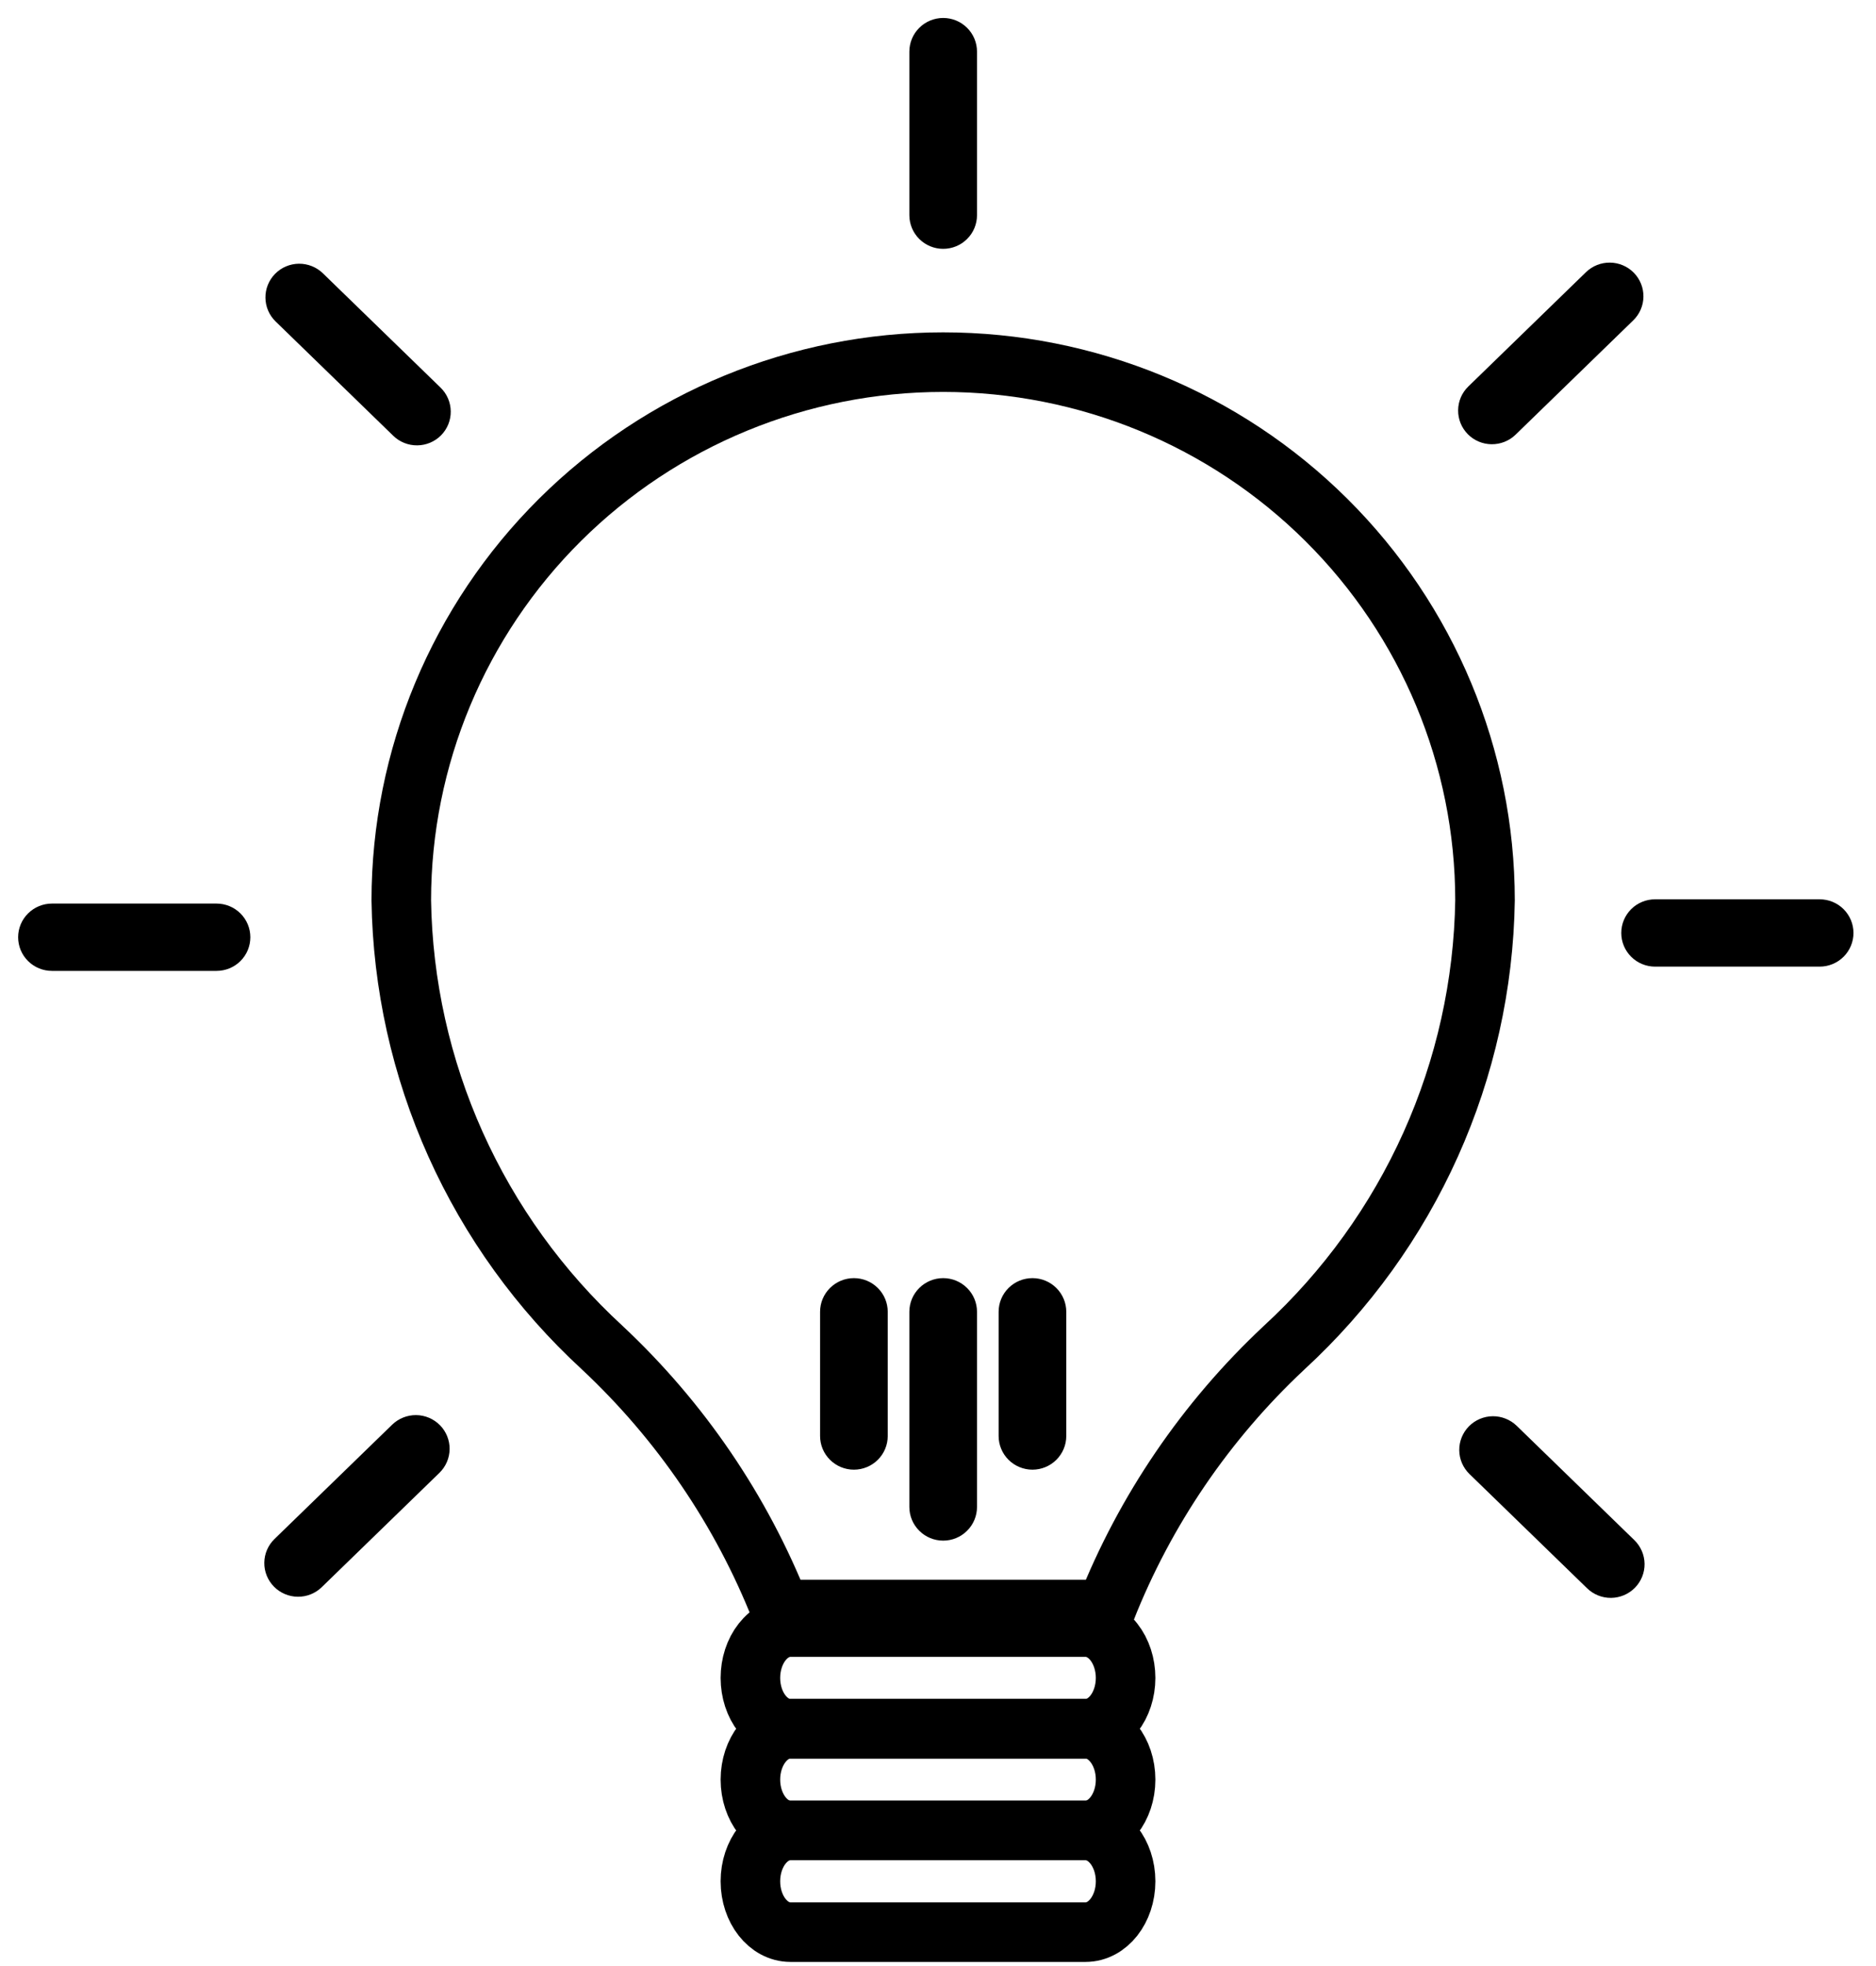 <?xml version="1.0" encoding="UTF-8"?>
<svg xmlns="http://www.w3.org/2000/svg" width="63" height="66" viewBox="0 0 63 66" fill="none">
  <g clip-path="url(#clip0_40_176)">
    <path d="M20.228 45.245C22.853 47.702 24.896 50.703 26.212 54.032H37.136C38.452 50.703 40.494 47.702 43.12 45.245L43.127 45.238C45.215 43.318 46.889 40.997 48.048 38.415C49.206 35.836 49.826 33.05 49.87 30.227C49.868 25.436 47.951 20.841 44.541 17.453C41.128 14.062 36.5 12.158 31.674 12.157C26.848 12.157 22.219 14.062 18.806 17.452C15.396 20.84 13.479 25.435 13.476 30.227C13.52 33.05 14.14 35.836 15.298 38.415C16.458 40.997 18.132 43.318 20.221 45.238L20.228 45.245Z" stroke="black" stroke-width="2"></path>
    <path d="M36.456 54.621H26.544C26.188 54.621 25.846 54.8 25.594 55.121C25.341 55.441 25.2 55.875 25.2 56.328C25.2 56.78 25.341 57.215 25.594 57.535C25.846 57.855 26.188 58.035 26.544 58.035H36.456C36.812 58.035 37.154 57.855 37.406 57.535C37.658 57.215 37.8 56.78 37.8 56.328C37.8 55.875 37.658 55.441 37.406 55.121C37.154 54.8 36.812 54.621 36.456 54.621Z" stroke="black" stroke-width="2"></path>
    <path d="M36.456 58.034H26.544C25.802 58.034 25.2 58.799 25.2 59.741C25.2 60.684 25.802 61.448 26.544 61.448H36.456C37.198 61.448 37.8 60.684 37.8 59.741C37.8 58.799 37.198 58.034 36.456 58.034Z" stroke="black" stroke-width="2"></path>
    <path d="M36.456 61.448H26.544C25.802 61.448 25.2 62.212 25.2 63.155C25.2 64.098 25.802 64.862 26.544 64.862H36.456C37.198 64.862 37.8 64.098 37.8 63.155C37.8 62.212 37.198 61.448 36.456 61.448Z" stroke="black" stroke-width="2"></path>
    <path d="M34.672 43.157C34.437 43.157 34.212 43.25 34.045 43.415C33.879 43.58 33.786 43.804 33.786 44.037V48.207C33.786 48.44 33.879 48.664 34.045 48.829C34.212 48.994 34.437 49.087 34.672 49.087C34.907 49.087 35.132 48.994 35.298 48.829C35.464 48.664 35.558 48.44 35.558 48.207V44.037C35.558 43.804 35.464 43.58 35.298 43.415C35.132 43.25 34.907 43.157 34.672 43.157Z" fill="black" stroke="black" stroke-width="0.5"></path>
    <path d="M31.674 51.469C31.909 51.469 32.134 51.377 32.3 51.211C32.467 51.046 32.56 50.822 32.56 50.589V44.037C32.56 43.804 32.467 43.58 32.3 43.415C32.134 43.25 31.909 43.157 31.674 43.157C31.439 43.157 31.214 43.25 31.048 43.415C30.881 43.58 30.788 43.804 30.788 44.037V50.589C30.788 50.822 30.881 51.046 31.048 51.211C31.214 51.377 31.439 51.469 31.674 51.469Z" fill="black" stroke="black" stroke-width="0.5"></path>
    <path d="M28.676 43.157C28.441 43.157 28.216 43.25 28.05 43.415C27.883 43.58 27.79 43.804 27.79 44.037V48.207C27.79 48.44 27.883 48.664 28.05 48.829C28.216 48.994 28.441 49.087 28.676 49.087C28.911 49.087 29.136 48.994 29.302 48.829C29.469 48.664 29.562 48.44 29.562 48.207V44.037C29.562 43.804 29.469 43.58 29.302 43.415C29.136 43.25 28.911 43.157 28.676 43.157Z" fill="black" stroke="black" stroke-width="0.5"></path>
    <path d="M7.271 30.583H1.745C1.51 30.583 1.285 30.676 1.119 30.841C0.952 31.006 0.859 31.23 0.859 31.463C0.859 31.697 0.952 31.921 1.119 32.086C1.285 32.251 1.51 32.343 1.745 32.343H7.271C7.506 32.343 7.732 32.251 7.898 32.086C8.064 31.921 8.157 31.697 8.157 31.463C8.157 31.23 8.064 31.006 7.898 30.841C7.732 30.676 7.506 30.583 7.271 30.583Z" fill="black" stroke="black" stroke-width="0.5"></path>
    <path d="M61.108 30.44H55.581C55.346 30.44 55.121 30.532 54.955 30.697C54.789 30.863 54.696 31.086 54.696 31.32C54.696 31.553 54.789 31.777 54.955 31.942C55.121 32.107 55.346 32.2 55.581 32.2H61.108C61.343 32.2 61.568 32.107 61.734 31.942C61.9 31.777 61.994 31.553 61.994 31.32C61.994 31.086 61.9 30.863 61.734 30.697C61.568 30.532 61.343 30.44 61.108 30.44Z" fill="black" stroke="black" stroke-width="0.5"></path>
    <path d="M13.344 48.006L9.392 51.844C9.224 52.007 9.128 52.23 9.126 52.463C9.123 52.697 9.214 52.921 9.378 53.088C9.542 53.255 9.766 53.35 10.001 53.353C10.236 53.356 10.463 53.266 10.631 53.102L14.582 49.265C14.75 49.102 14.846 48.879 14.849 48.645C14.852 48.412 14.761 48.187 14.597 48.02C14.432 47.853 14.208 47.758 13.973 47.755C13.738 47.753 13.512 47.843 13.344 48.006Z" fill="black" stroke="black" stroke-width="0.5"></path>
    <path d="M53.435 9.316L49.483 13.154C49.315 13.317 49.219 13.54 49.217 13.774C49.214 14.007 49.305 14.232 49.469 14.399C49.633 14.566 49.858 14.661 50.092 14.663C50.328 14.666 50.554 14.576 50.722 14.413L54.674 10.575C54.842 10.412 54.938 10.189 54.94 9.956C54.943 9.722 54.852 9.497 54.688 9.33C54.523 9.164 54.299 9.068 54.064 9.066C53.829 9.063 53.603 9.153 53.435 9.316Z" fill="black" stroke="black" stroke-width="0.5"></path>
    <path d="M10.669 9.354L14.621 13.192C14.789 13.355 14.884 13.578 14.887 13.811C14.89 14.045 14.799 14.27 14.635 14.437C14.471 14.603 14.246 14.699 14.011 14.701C13.776 14.704 13.55 14.614 13.382 14.451L9.43 10.613C9.262 10.45 9.166 10.227 9.164 9.993C9.161 9.76 9.252 9.535 9.416 9.368C9.58 9.201 9.805 9.106 10.04 9.103C10.274 9.101 10.501 9.191 10.669 9.354Z" fill="black" stroke="black" stroke-width="0.5"></path>
    <path d="M50.76 48.044L54.711 51.882C54.879 52.045 54.975 52.268 54.978 52.501C54.981 52.734 54.89 52.959 54.726 53.126C54.561 53.293 54.337 53.388 54.102 53.391C53.867 53.394 53.641 53.303 53.473 53.14L49.521 49.303C49.353 49.139 49.257 48.917 49.255 48.683C49.252 48.45 49.343 48.225 49.507 48.058C49.671 47.891 49.895 47.796 50.13 47.793C50.365 47.791 50.592 47.881 50.76 48.044Z" fill="black" stroke="black" stroke-width="0.5"></path>
    <path d="M30.788 7.226C30.789 7.459 30.883 7.683 31.049 7.847C31.215 8.011 31.44 8.104 31.674 8.104C31.909 8.104 32.134 8.011 32.3 7.846C32.467 7.681 32.56 7.457 32.56 7.223V1.734C32.56 1.5 32.467 1.276 32.3 1.111C32.134 0.946 31.909 0.853 31.674 0.853C31.439 0.853 31.214 0.946 31.048 1.111C30.881 1.276 30.788 1.5 30.788 1.734V7.226Z" fill="black" stroke="black" stroke-width="0.5"></path>
  </g>
  <defs>
    <clipPath id="clip0_40_176">
      <rect width="63" height="66" fill="white"></rect>
    </clipPath>
  </defs>
</svg>
